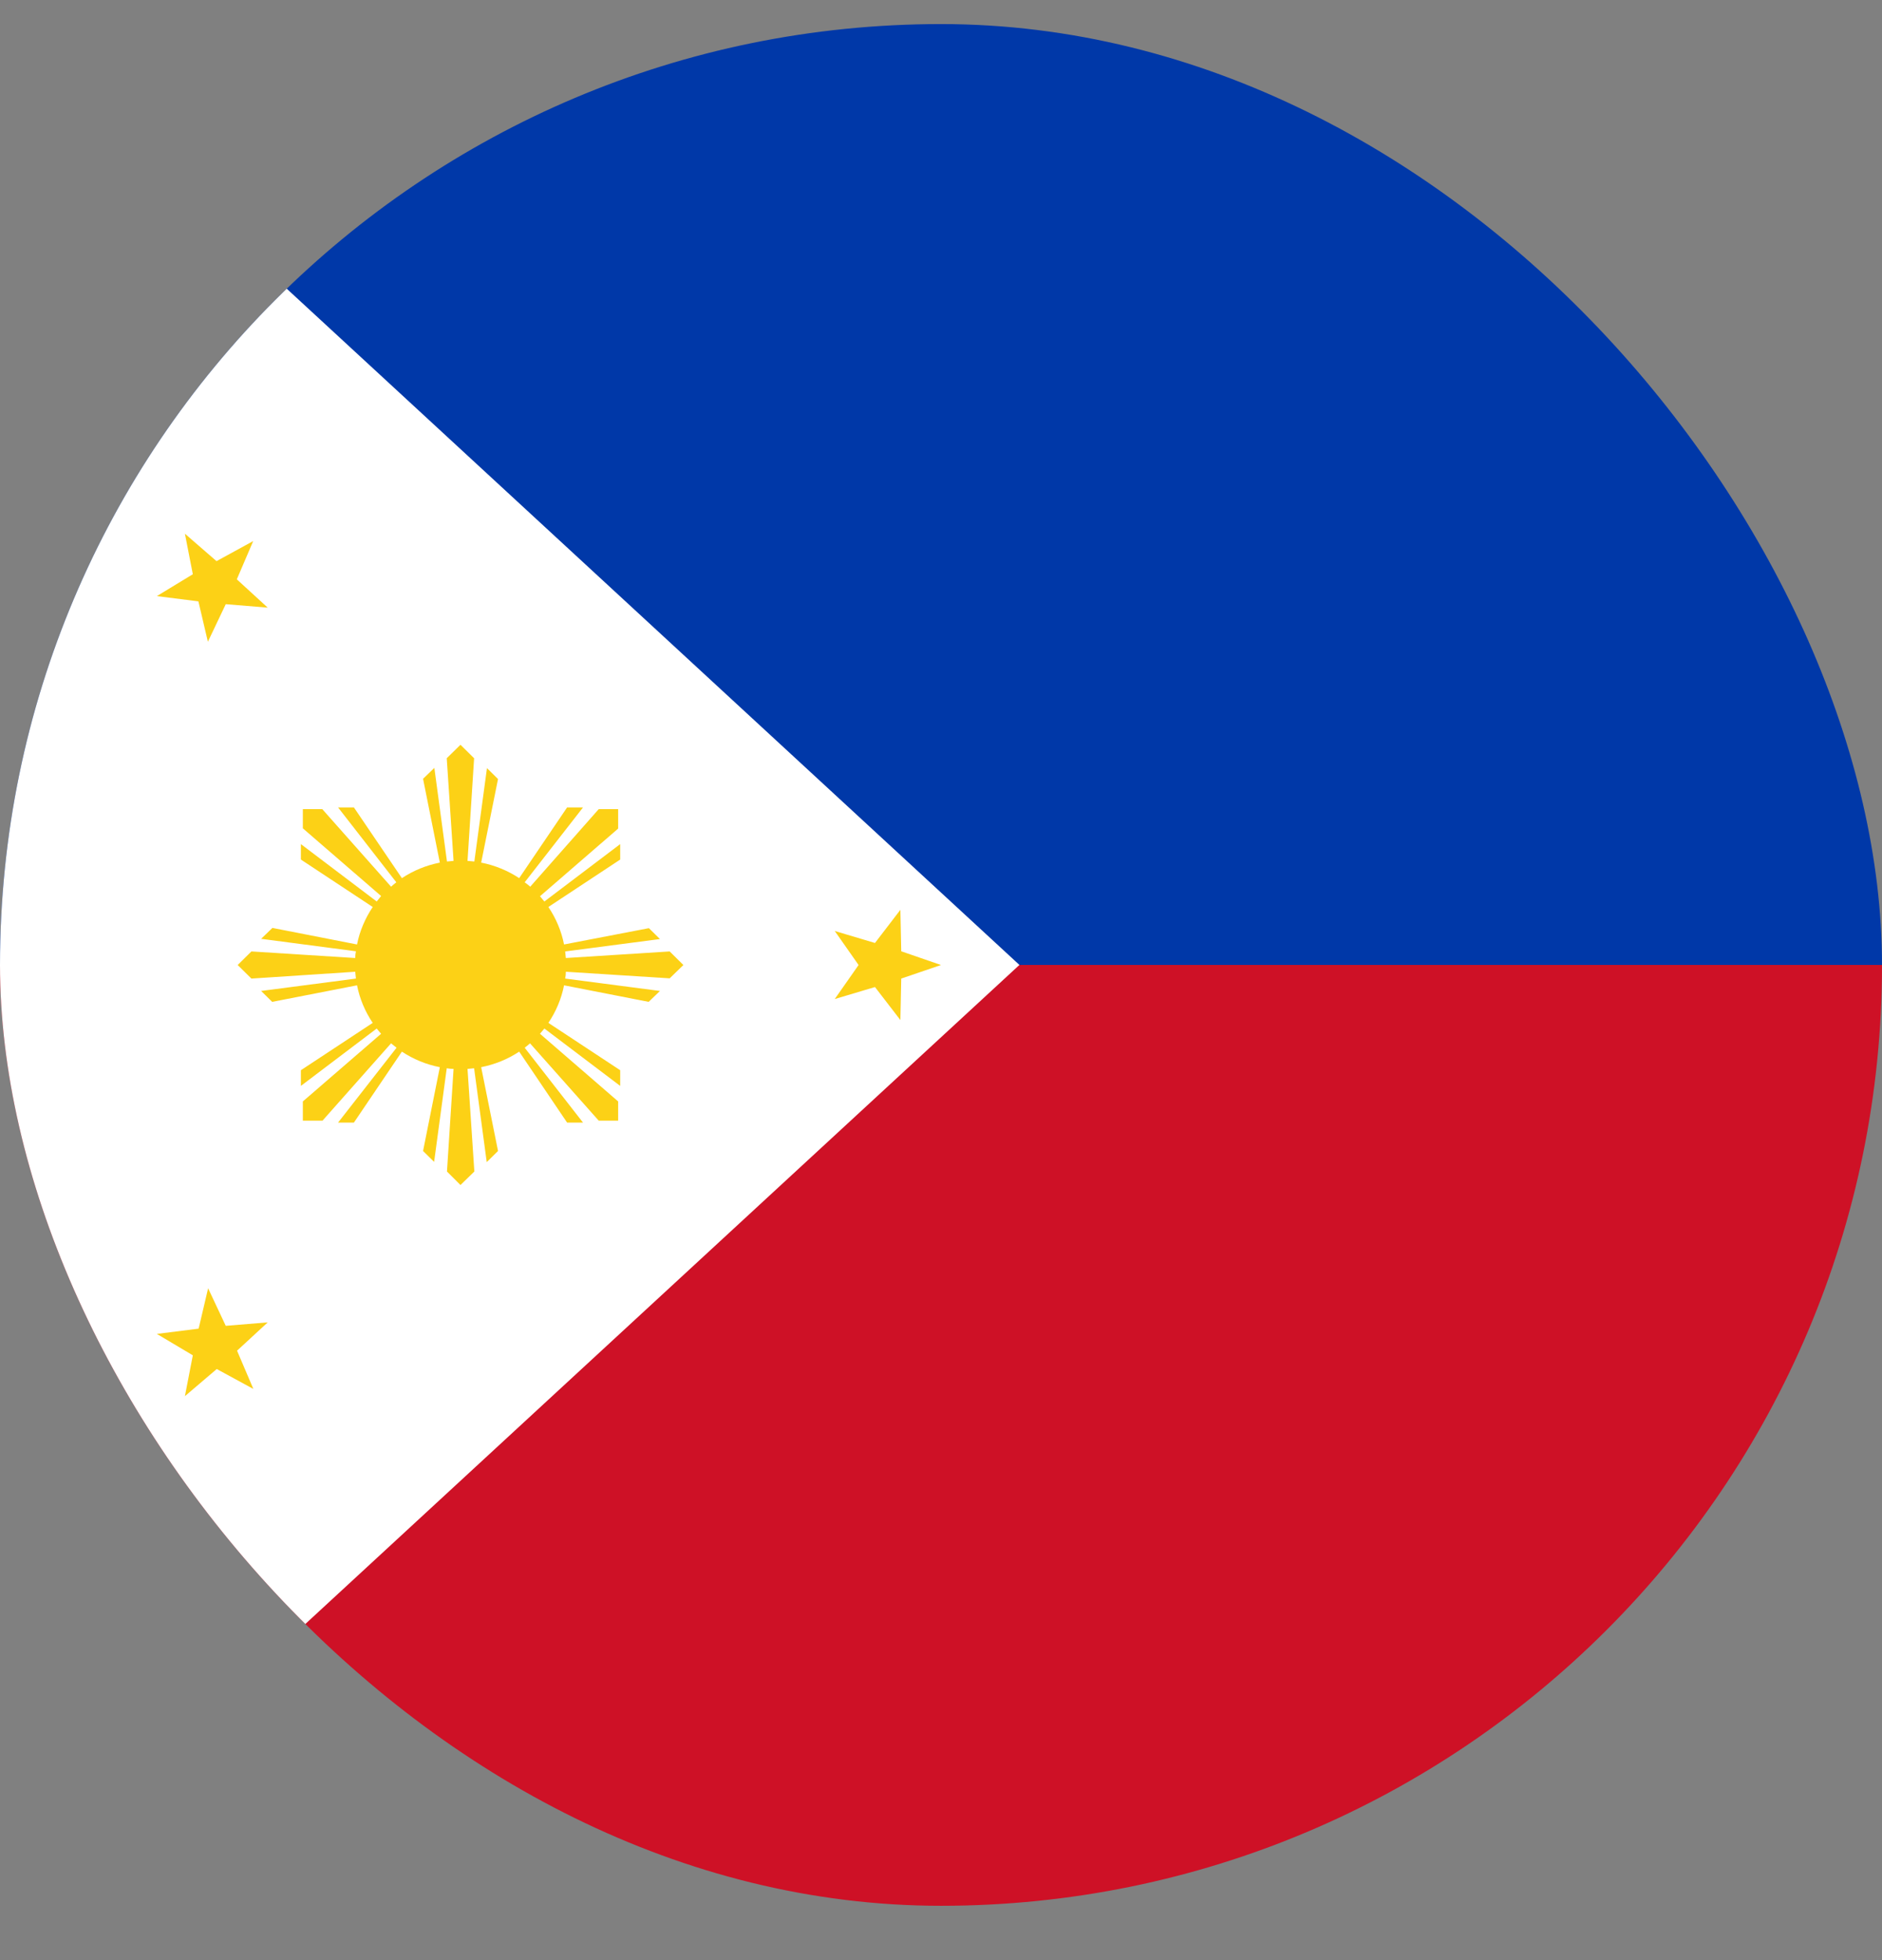 <svg width="24" height="25" viewBox="0 0 24 25" fill="none" xmlns="http://www.w3.org/2000/svg">
<rect x="0" y="0" width="24" height="25" fill="#808080" stroke="none"/>
<g id="PH">
<g clip-path="url(#clip0_5845_7816)">
<path id="Vector" d="M0 0.307H24V12.307H0V0.307Z" fill="#0038A8"/>
<path id="Vector_2" d="M0 12.307H24V24.307H0V12.307Z" fill="#CE1126"/>
<path id="Vector_3" d="M13 12.307L0 24.307V0.307" fill="white"/>
<path id="Vector_4" d="M2.358 6.807L2.761 7.157L3.229 6.901L3.02 7.389L3.414 7.75L2.879 7.706L2.651 8.185L2.53 7.67L2 7.603L2.459 7.324L2.358 6.807ZM11.482 11.604L11.493 12.133L12 12.308L11.493 12.481L11.482 13.01L11.158 12.589L10.645 12.742L10.949 12.308L10.645 11.874L11.158 12.027L11.482 11.604ZM2.654 16.431L2.879 16.91L3.414 16.866L3.023 17.227L3.231 17.715L2.764 17.461L2.358 17.807L2.459 17.286L2 17.013L2.533 16.946L2.654 16.431ZM5.872 9.499L5.697 9.671L5.784 10.98L5.7 10.988L5.539 9.794L5.395 9.933L5.609 11.002C5.436 11.036 5.272 11.103 5.125 11.2L4.513 10.298H4.311L5.054 11.253C5.031 11.271 5.009 11.289 4.987 11.309L4.11 10.32H3.862V10.565L4.86 11.428L4.804 11.498L3.837 10.766V10.963L4.753 11.568C4.657 11.712 4.587 11.874 4.553 12.046L3.474 11.835L3.33 11.974L4.539 12.133C4.533 12.161 4.53 12.191 4.53 12.219L3.206 12.135L3.031 12.308L3.206 12.481L4.53 12.394L4.539 12.481L3.33 12.639L3.471 12.778L4.553 12.567C4.587 12.738 4.655 12.901 4.753 13.046L3.837 13.65V13.85L4.804 13.118C4.822 13.141 4.84 13.163 4.86 13.185L3.862 14.048V14.293H4.113L4.987 13.307L5.057 13.363L4.311 14.318H4.513L5.125 13.413C5.269 13.508 5.435 13.578 5.609 13.611L5.395 14.68L5.536 14.819L5.697 13.625C5.725 13.63 5.753 13.633 5.784 13.633L5.7 14.942L5.872 15.114L6.049 14.942L5.962 13.633L6.046 13.625L6.207 14.822L6.351 14.68L6.136 13.611C6.31 13.577 6.474 13.51 6.621 13.413L7.232 14.318H7.435L6.691 13.363C6.715 13.345 6.737 13.327 6.759 13.307L7.635 14.293H7.883V14.048L6.886 13.185L6.942 13.118L7.909 13.85V13.65L6.993 13.046C7.089 12.904 7.159 12.74 7.193 12.567L8.272 12.778L8.416 12.639L7.207 12.481C7.213 12.453 7.216 12.425 7.216 12.394L8.54 12.478L8.715 12.308L8.54 12.135L7.216 12.219L7.207 12.135L8.416 11.977L8.275 11.838L7.193 12.046C7.159 11.875 7.091 11.713 6.993 11.568L7.909 10.963V10.766L6.942 11.498C6.924 11.475 6.905 11.453 6.886 11.431L7.883 10.568V10.32H7.635L6.762 11.309C6.739 11.289 6.716 11.271 6.691 11.253L7.435 10.298H7.232L6.621 11.2C6.477 11.105 6.311 11.036 6.136 11.002L6.351 9.936L6.21 9.797L6.049 10.988L5.962 10.98L6.046 9.671L5.872 9.499Z" fill="#FCD116"/>
</g>
</g>
<defs>
<clipPath id="clip0_5845_7816">
<rect y="0.307" width="24" height="24" rx="12" fill="white"/>
</clipPath>
</defs>
</svg>
